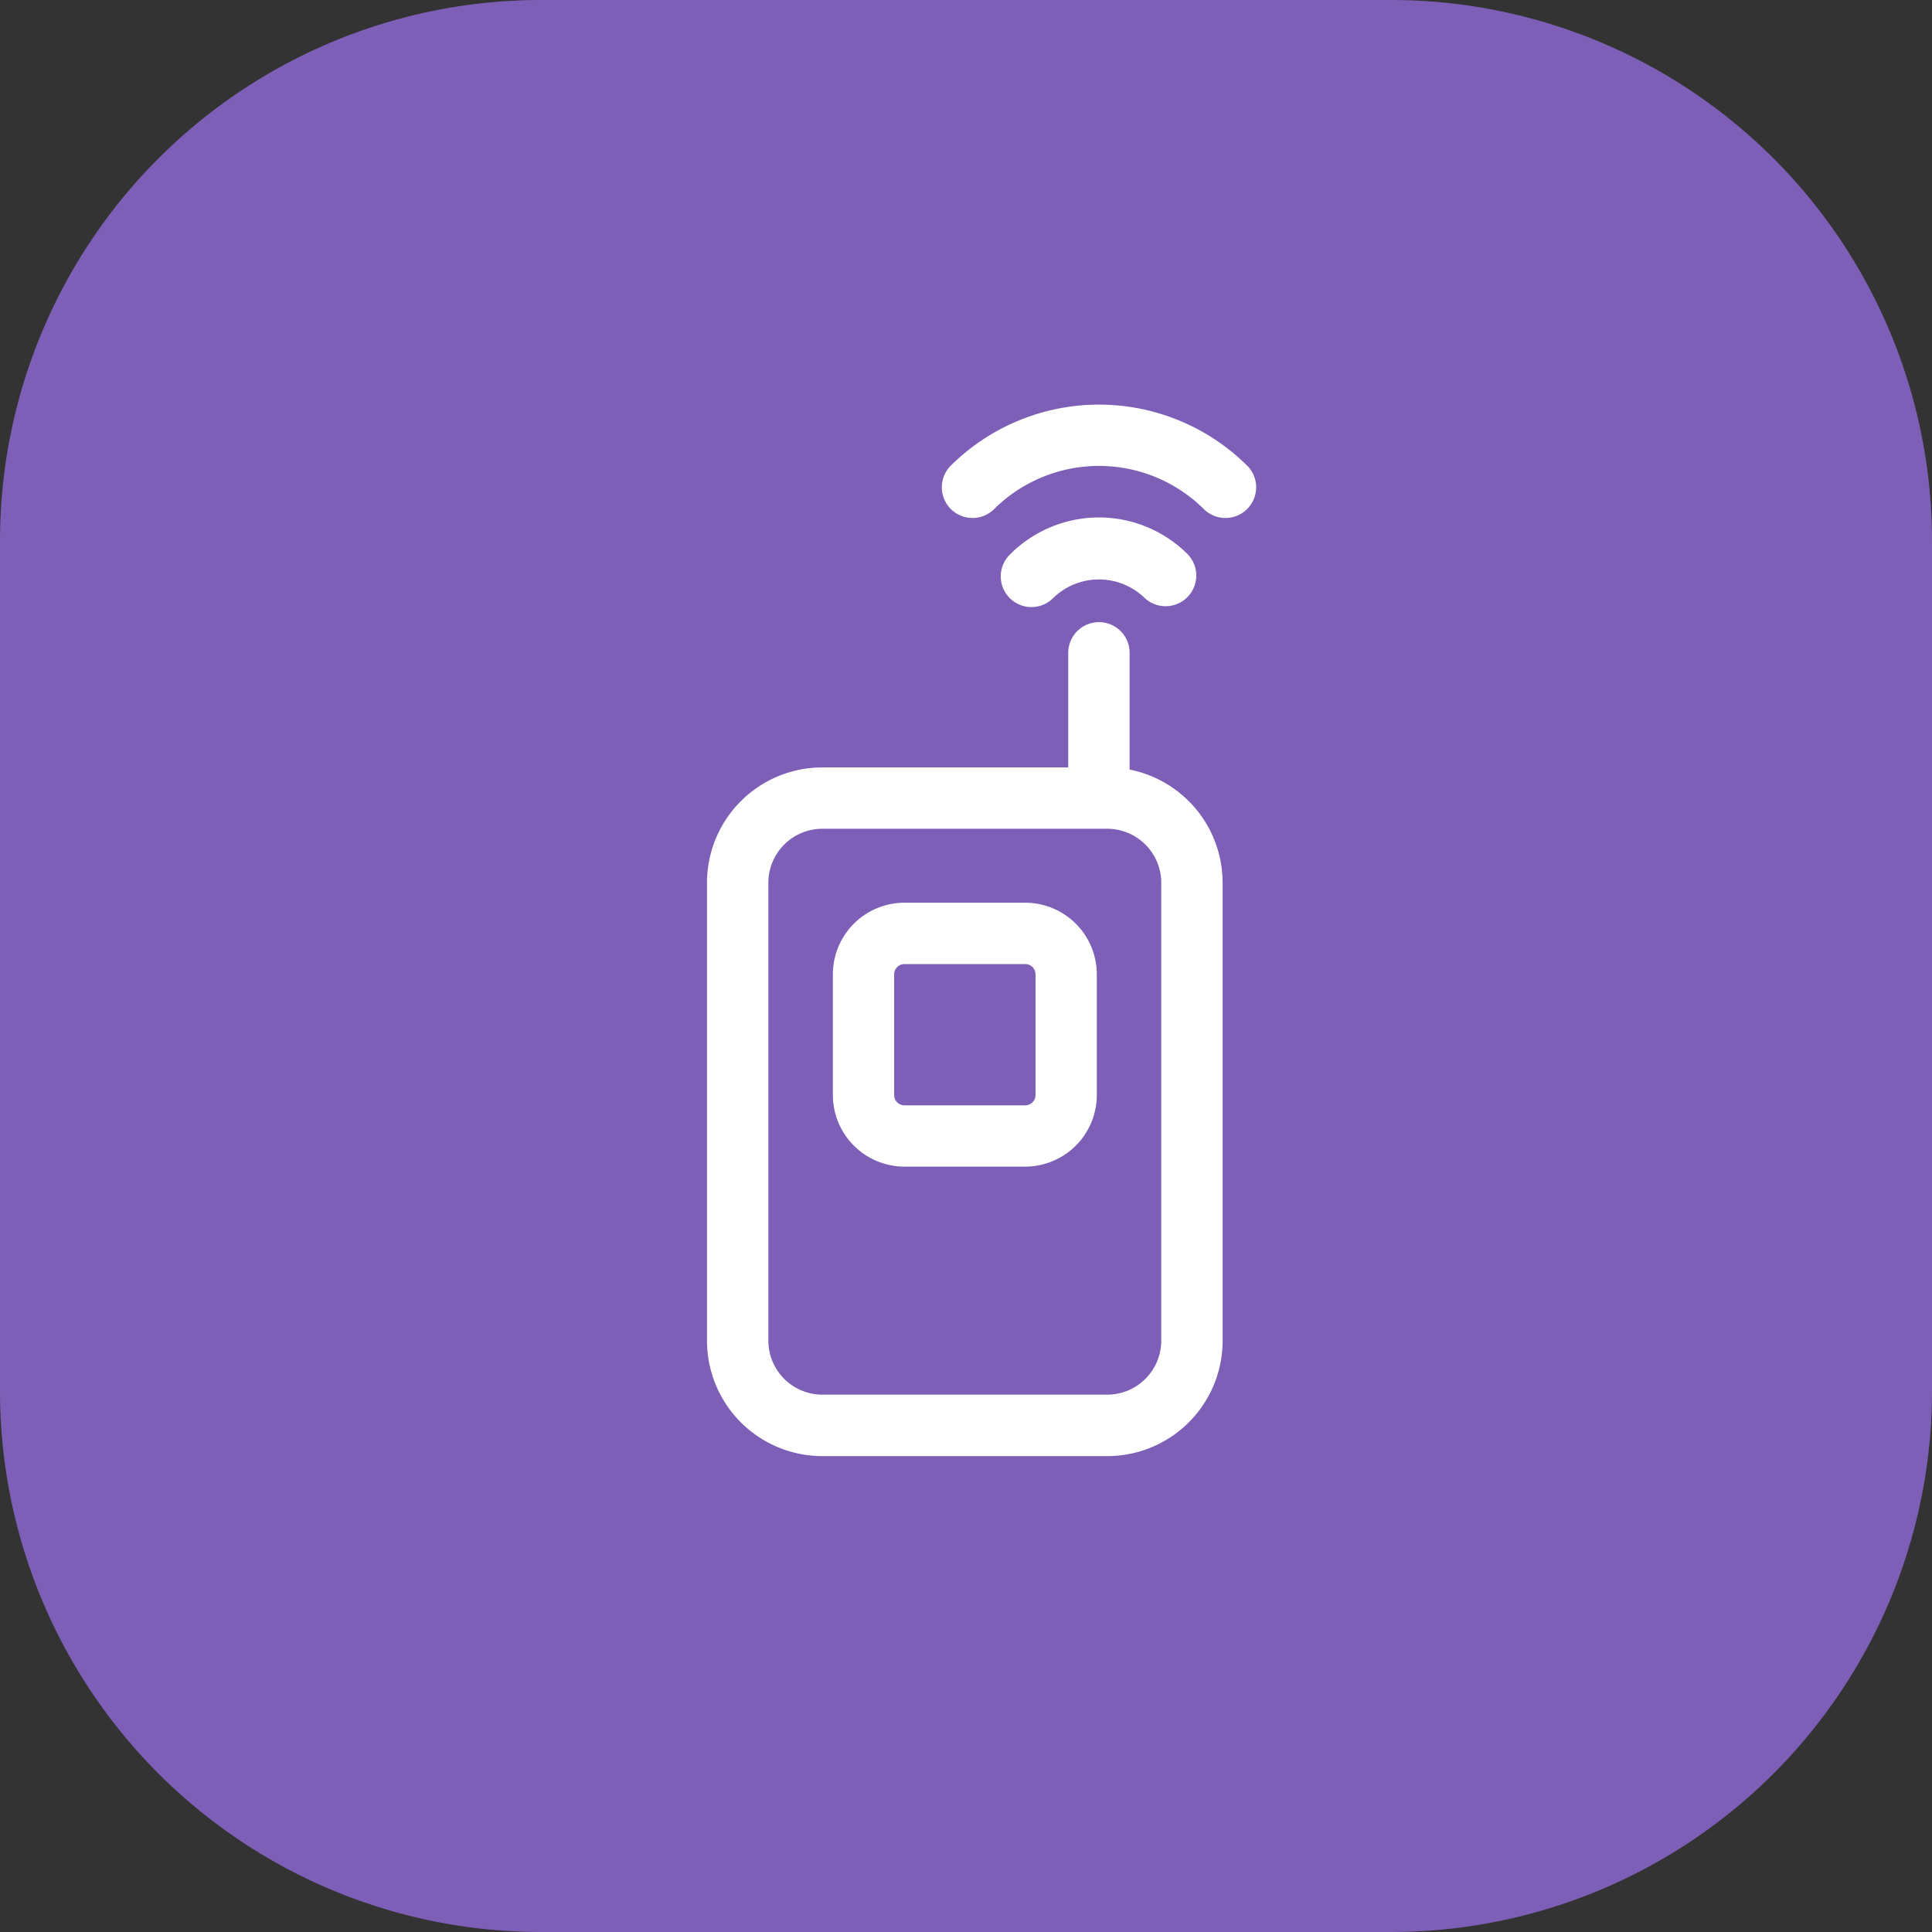 <?xml version="1.0" encoding="UTF-8"?> <svg xmlns="http://www.w3.org/2000/svg" id="icn_dispatch" width="75" height="75" viewBox="0 0 75 75"><rect x="0" y="0" width="75" height="75" fill="#333333" stroke="none"/><path id="Path_5370" data-name="Path 5370" d="M21,0H54A21,21,0,0,1,75,21V54A21,21,0,0,1,54,75H21A21,21,0,0,1,0,54V21A21,21,0,0,1,21,0Z" fill="#7e5fb8"></path><g id="Call_Icon" transform="translate(13 13)"><g id="Group_921" data-name="Group 921"><rect id="Rectangle_351" data-name="Rectangle 351" width="50" height="50" fill="none"></rect><g id="Group_810" data-name="Group 810" transform="translate(14.446 2.707)"><path id="Path_5508" data-name="Path 5508" d="M1153.408,602.723v-4.532a1.191,1.191,0,1,0-2.382,0v4.448h-9.549a4.479,4.479,0,0,0-4.475,4.474V624.9a4.479,4.479,0,0,0,4.475,4.474h11.066a4.479,4.479,0,0,0,4.475-4.474V607.113A4.482,4.482,0,0,0,1153.408,602.723Zm1.228,22.173a2.1,2.1,0,0,1-2.093,2.093h-11.066a2.1,2.1,0,0,1-2.094-2.093V607.113a2.1,2.1,0,0,1,2.094-2.093h11.066a2.1,2.1,0,0,1,2.093,2.093Z" transform="translate(-1137.002 -588.555)" fill="#fff"></path><path id="Path_5509" data-name="Path 5509" d="M1150.623,610.718h-4.688a2.782,2.782,0,0,0-2.779,2.779v4.687a2.782,2.782,0,0,0,2.779,2.779h4.688a2.783,2.783,0,0,0,2.779-2.779V613.5A2.783,2.783,0,0,0,1150.623,610.718Zm.4,7.466a.4.4,0,0,1-.4.4h-4.688a.4.4,0,0,1-.4-.4V613.5a.4.4,0,0,1,.4-.4h4.688a.4.4,0,0,1,.4.4Z" transform="translate(-1138.27 -591.382)" fill="#fff"></path><path id="Path_5510" data-name="Path 5510" d="M1160.348,588.747a8.168,8.168,0,0,0-11.536,0,1.191,1.191,0,0,0,1.684,1.684,5.784,5.784,0,0,1,8.169,0,1.191,1.191,0,0,0,1.684-1.684Z" transform="translate(-1139.364 -586.362)" fill="#fff"></path><path id="Path_5511" data-name="Path 5511" d="M1153.42,594.994a2.549,2.549,0,0,1,3.524,0,1.191,1.191,0,0,0,1.684-1.684,4.869,4.869,0,0,0-6.892,0,1.191,1.191,0,1,0,1.684,1.684Z" transform="translate(-1139.967 -587.5)" fill="#fff"></path></g></g></g></svg> 